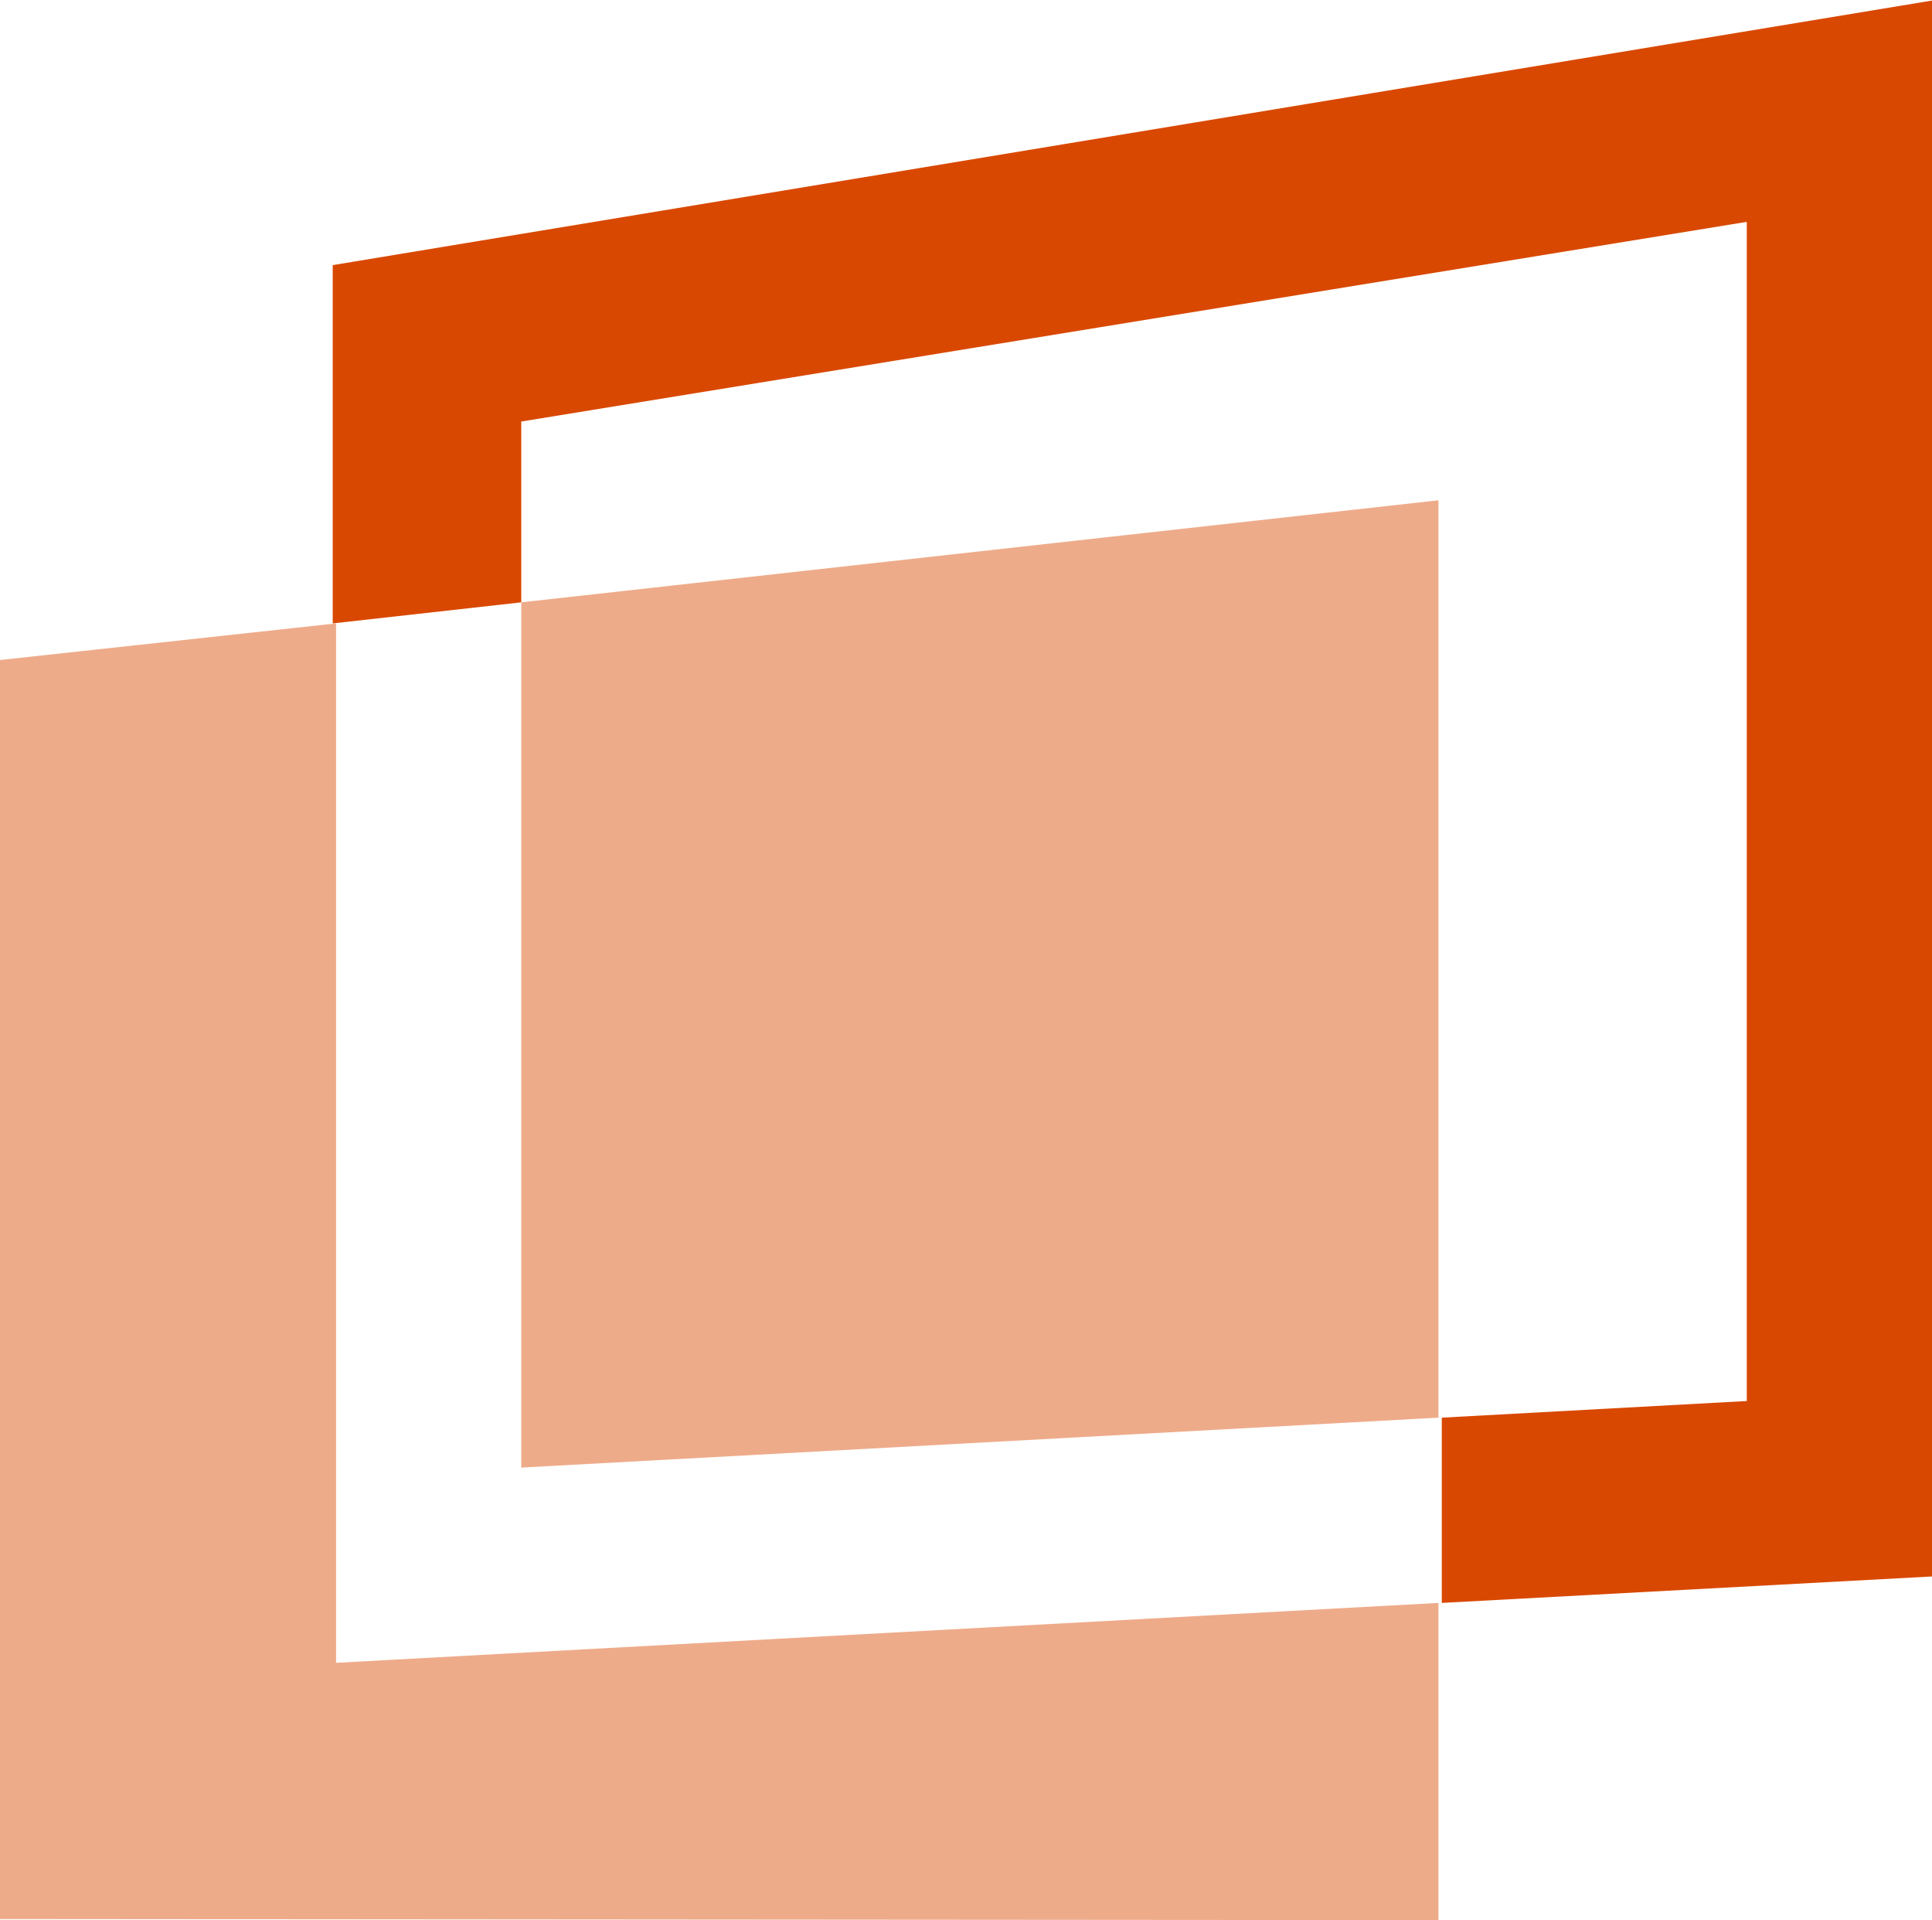 <svg xmlns="http://www.w3.org/2000/svg" viewBox="0 0 17.42 17.31"><defs><style>.cls-1{fill:#d94800;}.cls-2{fill:#eeab8a;}</style></defs><title>constructionicon orange</title><g id="Layer_2" data-name="Layer 2"><g id="Elements"><path class="cls-1" d="M3,2.39V5.62L4.7,5.43V3.8L15.75,2V12.63L13,12.78v1.67l4.45-.24V0Z"/><polygon class="cls-2" points="12.97 4.51 12.97 12.78 4.7 13.23 4.7 5.43 12.97 4.51"/><polygon class="cls-2" points="3.03 14.99 12.97 14.45 12.97 17.31 0 17.3 0 5.95 3.03 5.62 3.03 14.99"/></g></g></svg>